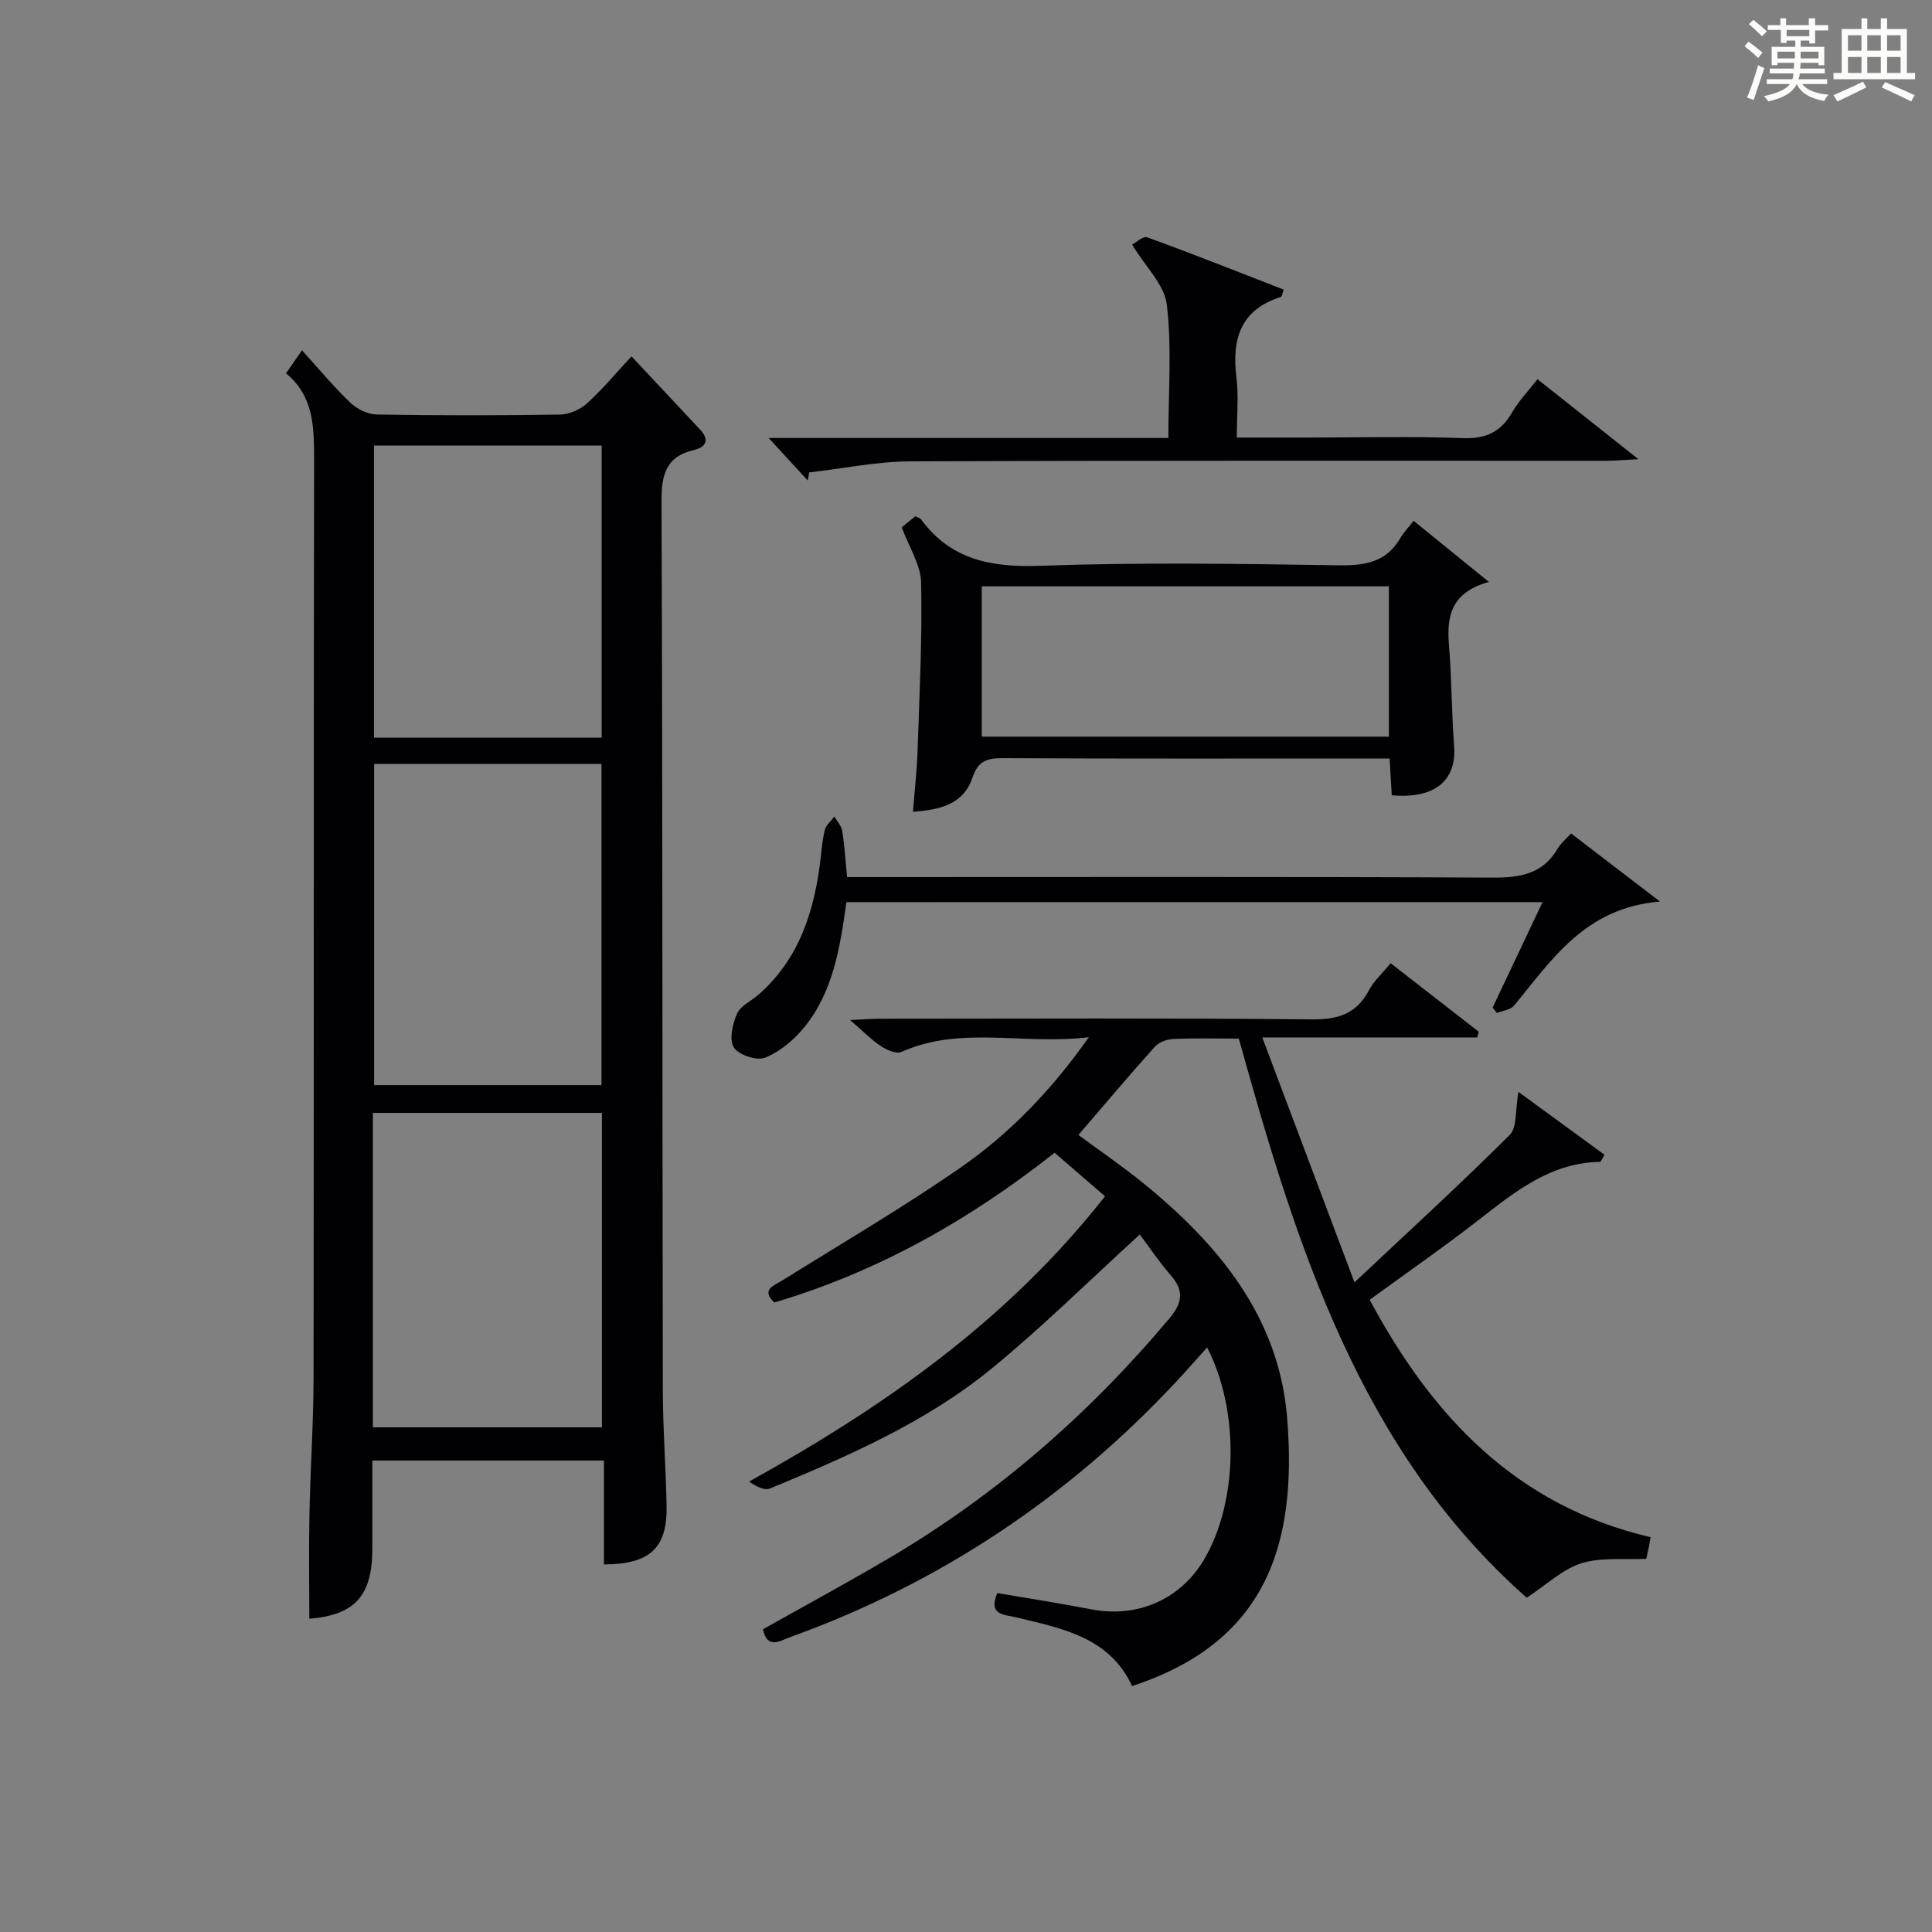<?xml version="1.0" encoding="utf-8"?>
<svg version="1.1" id="漢_ZDIC_典" xmlns="http://www.w3.org/2000/svg" xmlns:xlink="http://www.w3.org/1999/xlink" x="0px" y="0px"
	 viewBox="0 0 400 400" style="enable-background:new 0 0 400 400;" xml:space="preserve">
<rect x="0" y="0" width="400" height="400" fill="#808080" stroke="none"/>
<style type="text/css">
	.st1{fill:#010104;}
	.st0{fill:#fbfcfa;}
</style>
<g>
	<path class="st0" d="M361.2,9.6l0.8-1c0.9,0.7,1.9,1.4,2.9,2.3L364,12C363,11,362,10.2,361.2,9.6z M361.7,20.2
		c0.9-2.1,1.6-4.3,2.3-6.7c0.4,0.2,0.8,0.4,1.3,0.6c-0.7,2.1-1.5,4.3-2.2,6.6L361.7,20.2z M362.1,5l0.9-0.9c1,0.8,2,1.6,2.8,2.4
		l-1,1C363.9,6.6,363,5.8,362.1,5z M374.6,3.8h1.2v1.4h2.7v1.1h-2.7v2.7h-1.2V8.4h-1.8v1.3h4.9v3.8h-1.2v-0.5h-3.7
		c0,0.4-0.1,0.9-0.1,1.2h5.1v1h-5.2c0,0.5-0.1,0.9-0.3,1.2h6v1h-5.2c1.1,1.3,2.9,2,5.5,2.2c-0.4,0.4-0.7,0.8-0.9,1.3
		c-2.9-0.5-4.8-1.6-5.7-3.5H372c-0.8,1.7-2.7,2.9-5.9,3.6c-0.2-0.4-0.6-0.8-0.9-1.1c2.8-0.6,4.6-1.4,5.4-2.5h-4.8v-1h5.3
		c0.1-0.3,0.2-0.7,0.2-1.2h-4.9v-1h5c0-0.4,0-0.8,0.1-1.2H368v0.5h-1.2V9.7h4.9V8.4h-1.8v0.5h-1.2V6.2H366V5.2h2.6V3.8h1.2v1.4h4.7
		V3.8z M368,12.1h3.6c0-0.4,0-0.9,0-1.4H368V12.1z M369.9,7.5h4.7V6.2h-4.7V7.5z M376.5,10.7h-3.7c0,0.5,0,1,0,1.4h3.7V10.7z"/>
	<path class="st0" d="M385.3,3.8h1.3V6h2.8V3.8h1.3V6h4.1v9.1h1.7v1.3h-16.9v-1.3h1.7V6h4.1V3.8z M385.7,16.9l0.7,1.2
		c-1.8,0.9-3.8,1.9-6,2.9c-0.2-0.4-0.5-0.8-0.8-1.3C381.9,18.7,383.9,17.8,385.7,16.9z M382.6,10.5h2.8V7.3h-2.8V10.5z M382.6,15.1
		h2.8v-3.3h-2.8V15.1z M386.6,10.5h2.8V7.3h-2.8V10.5z M386.6,15.1h2.8v-3.3h-2.8V15.1z M390.3,17c2.1,0.9,4.1,1.8,6.1,2.7l-0.7,1.3
		c-2.2-1.1-4.2-2-6.1-2.9L390.3,17z M393.5,7.3h-2.8v3.2h2.8V7.3z M390.7,15.1h2.8v-3.3h-2.8V15.1z"/>
	
	<path class="st1" d="M59.22,77.29c1.17-1.69,2.09-3.02,3.3-4.77c3.49,3.85,6.55,7.55,10,10.84c1.38,1.32,3.6,2.42,5.46,2.46
		c12.66,0.21,25.32,0.21,37.98,0.01c1.9-0.03,4.15-1.03,5.58-2.32c3.18-2.88,5.94-6.22,9.21-9.73c5.13,5.48,9.65,10.29,14.16,15.12
		c2,2.14,1.36,3.65-1.28,4.28c-5.84,1.38-6.69,5.21-6.67,10.69c0.23,61.3,0.16,122.6,0.27,183.9c0.01,7.97,0.62,15.95,0.78,23.92
		c0.18,8.77-3.36,12.16-12.97,12.21c0-7.06,0-14.13,0-21.51c-16.09,0-31.66,0-47.95,0c0,6.11,0.01,12.21,0,18.3
		c-0.02,9.78-3.69,13.68-13.05,14.46c0-7.23-0.12-14.49,0.03-21.75c0.19-9.48,0.84-18.95,0.85-28.43c0.08-63.3,0-126.6,0.11-189.9
		C65.01,88.42,64.99,82.06,59.22,77.29z M77.46,158.16c0,22.56,0,44.59,0,66.5c15.97,0,31.55,0,47.07,0c0-22.38,0-44.41,0-66.5
		C108.68,158.16,93.22,158.16,77.46,158.16z M77.2,295.51c16.16,0,31.84,0,47.43,0c0-21.98,0-43.54,0-65.1c-15.99,0-31.67,0-47.43,0
		C77.2,252.25,77.2,273.69,77.2,295.51z M77.43,92.24c0,20.44,0,40.45,0,60.48c15.92,0,31.48,0,47.14,0c0-20.29,0-40.3,0-60.48
		C108.77,92.24,93.33,92.24,77.43,92.24z"/>
	<path class="st1" d="M235.98,255.59c-10.45,9.53-20.14,19.13-30.64,27.73c-13.63,11.16-29.74,18.15-45.89,24.85c-1.13,0.47-2.8-0.34-4.36-1.43
		c28.02-15.52,53.56-33.42,73.69-59.06c-3.44-2.98-6.78-5.87-10.43-9.02c-17.59,13.89-36.57,24.65-58.05,31.01
		c-2.79-2.72-0.13-3.45,1.85-4.68c12.26-7.64,24.75-14.96,36.62-23.18c10.1-7,18.71-15.8,26.67-27.07
		c-13.63,1.68-26.45-2.47-38.8,3.05c-1.05,0.47-3.05-0.39-4.25-1.19c-2.02-1.35-3.75-3.13-6.4-5.42c2.7-0.12,4.43-0.26,6.17-0.26
		c29.83-0.01,59.66-0.16,89.49,0.13c5.43,0.05,9.21-1.16,11.78-6.04c0.98-1.87,2.67-3.37,4.48-5.59c6.1,4.74,12.18,9.47,18.25,14.19
		c-0.11,0.39-0.21,0.79-0.32,1.18c-14.31,0-28.61,0-44.5,0c6.43,17.08,12.43,33.01,19.09,50.71c11.59-10.9,22.09-20.5,32.15-30.54
		c1.55-1.55,1.11-5.11,1.8-8.89c6.17,4.51,12.02,8.78,17.83,13.02c-0.59,0.95-0.76,1.46-0.93,1.46
		c-10.2,0.17-17.56,6.12-25.08,11.98c-7.2,5.61-14.72,10.82-22.62,16.58c12.91,24.08,30.27,42.64,58.16,49.15
		c-0.13,0.77-0.23,1.38-0.35,1.99c-0.17,0.81-0.36,1.62-0.55,2.48c-4.54,0.23-9.27-0.36-13.41,0.92c-3.87,1.2-7.12,4.38-11.34,7.14
		c-34.36-30.35-47.64-72.59-59.6-115.76c-4.62,0-9.11-0.12-13.59,0.08c-1.31,0.06-2.97,0.67-3.82,1.62
		c-5.31,5.92-10.44,12.01-15.81,18.25c4.45,3.29,9.11,6.46,13.46,10c15.55,12.65,28.01,27.67,29.74,48.38
		c2.27,27.17-4.83,46.78-32.08,55.72c-4.7-10.14-14.5-11.93-24.05-14.24c-2.28-0.55-5.85-0.36-3.86-5.01
		c6.51,1.11,13.03,2.12,19.5,3.37c9.55,1.84,18.48-2.07,23.37-10.42c6.94-11.87,7.33-30.7,0.57-43.81c-2.2,2.44-4.21,4.75-6.3,6.99
		c-22.42,24.03-49,41.8-79.95,52.96c-2.12,0.76-4.81,2.67-5.71-1.59c8.67-4.88,17.4-9.61,25.95-14.64
		c22.33-13.13,41.56-29.9,58.2-49.73c2.73-3.25,3.06-5.75,0.26-8.96C240,261.29,237.96,258.23,235.98,255.59z"/>
	<path class="st1" d="M189.02,168.07c0.34-4.38,0.81-8.46,0.95-12.56c0.39-11.62,0.98-23.25,0.74-34.86c-0.08-3.72-2.51-7.38-4.02-11.48
		c0.68-0.55,1.8-1.45,2.82-2.27c0.56,0.27,0.97,0.34,1.14,0.57c6.22,8.5,14.65,10.04,24.78,9.67c20.62-0.74,41.28-0.41,61.91-0.1
		c5.44,0.08,9.75-0.73,12.62-5.69c0.65-1.12,1.59-2.07,2.71-3.52c5.23,4.24,9.93,8.06,15.59,12.65c-7.84,2.18-8.76,7.1-8.27,13.04
		c0.58,6.94,0.54,13.93,1.07,20.87c0.55,7.22-4,11.07-12.91,10.26c-0.13-2.23-0.27-4.52-0.45-7.61c-1.58,0-3.16,0-4.74,0
		c-25.14,0-50.27,0.06-75.41-0.07c-3.23-0.02-5.06,0.62-6.19,3.97C199.51,166.53,194.65,167.66,189.02,168.07z M203.27,152.51
		c28.41,0,56.43,0,84.28,0c0-10.67,0-20.91,0-31.11c-28.28,0-56.18,0-84.28,0C203.27,131.86,203.27,141.98,203.27,152.51z"/>
	<path class="st1" d="M167.23,99.48c-2.43-2.65-4.86-5.3-8.08-8.8c28.04,0,55.19,0,82.75,0c0-9.7,0.73-18.75-0.32-27.59
		c-0.49-4.14-4.42-7.86-7.19-12.44c0.7-0.36,2.25-1.83,3.15-1.51c9.48,3.44,18.85,7.18,28.23,10.82c-0.33,0.94-0.37,1.46-0.55,1.51
		c-8.38,2.63-10.21,8.7-9.23,16.65c0.48,3.9,0.08,7.91,0.08,12.47c5.44,0,10.4,0,15.36,0c10.5,0,21-0.27,31.49,0.12
		c4.76,0.17,7.82-1.3,10.15-5.33c1.38-2.4,3.37-4.45,5.25-6.87c6.78,5.38,13.27,10.52,20.89,16.56c-3.03,0.15-4.88,0.33-6.73,0.33
		c-47.99,0.02-95.98-0.08-143.97,0.12c-6.99,0.03-13.97,1.49-20.96,2.29C167.44,98.36,167.34,98.92,167.23,99.48z"/>
	<path class="st1" d="M175.24,186.78c-1.32,9.44-2.74,18.57-8.75,25.93c-2.12,2.6-5,5.02-8.05,6.26c-1.72,0.7-5.51-0.54-6.5-2.09
		c-1.02-1.61-0.28-4.87,0.65-7c0.71-1.64,2.92-2.61,4.42-3.92c8.56-7.49,11.63-17.49,12.9-28.31c0.23-1.97,0.37-3.99,0.89-5.89
		c0.27-1,1.28-1.8,1.95-2.7c0.56,0.99,1.46,1.93,1.63,2.99c0.47,2.94,0.64,5.92,1,9.54c1.89,0,3.84,0,5.78,0
		c42.63,0,85.26-0.1,127.9,0.11c5.76,0.03,10.42-0.78,13.48-6.08c0.57-0.98,1.52-1.73,2.73-3.07c5.73,4.4,11.41,8.74,18.41,14.11
		c-15.52,1.28-22.35,12.03-30.2,21.53c-0.74,0.89-2.36,1.05-3.57,1.55c-0.29-0.38-0.58-0.76-0.87-1.15
		c3.35-7.08,6.71-14.17,10.33-21.82C270.97,186.78,223.29,186.78,175.24,186.78z"/>
	
	
	
	
</g>
</svg>
